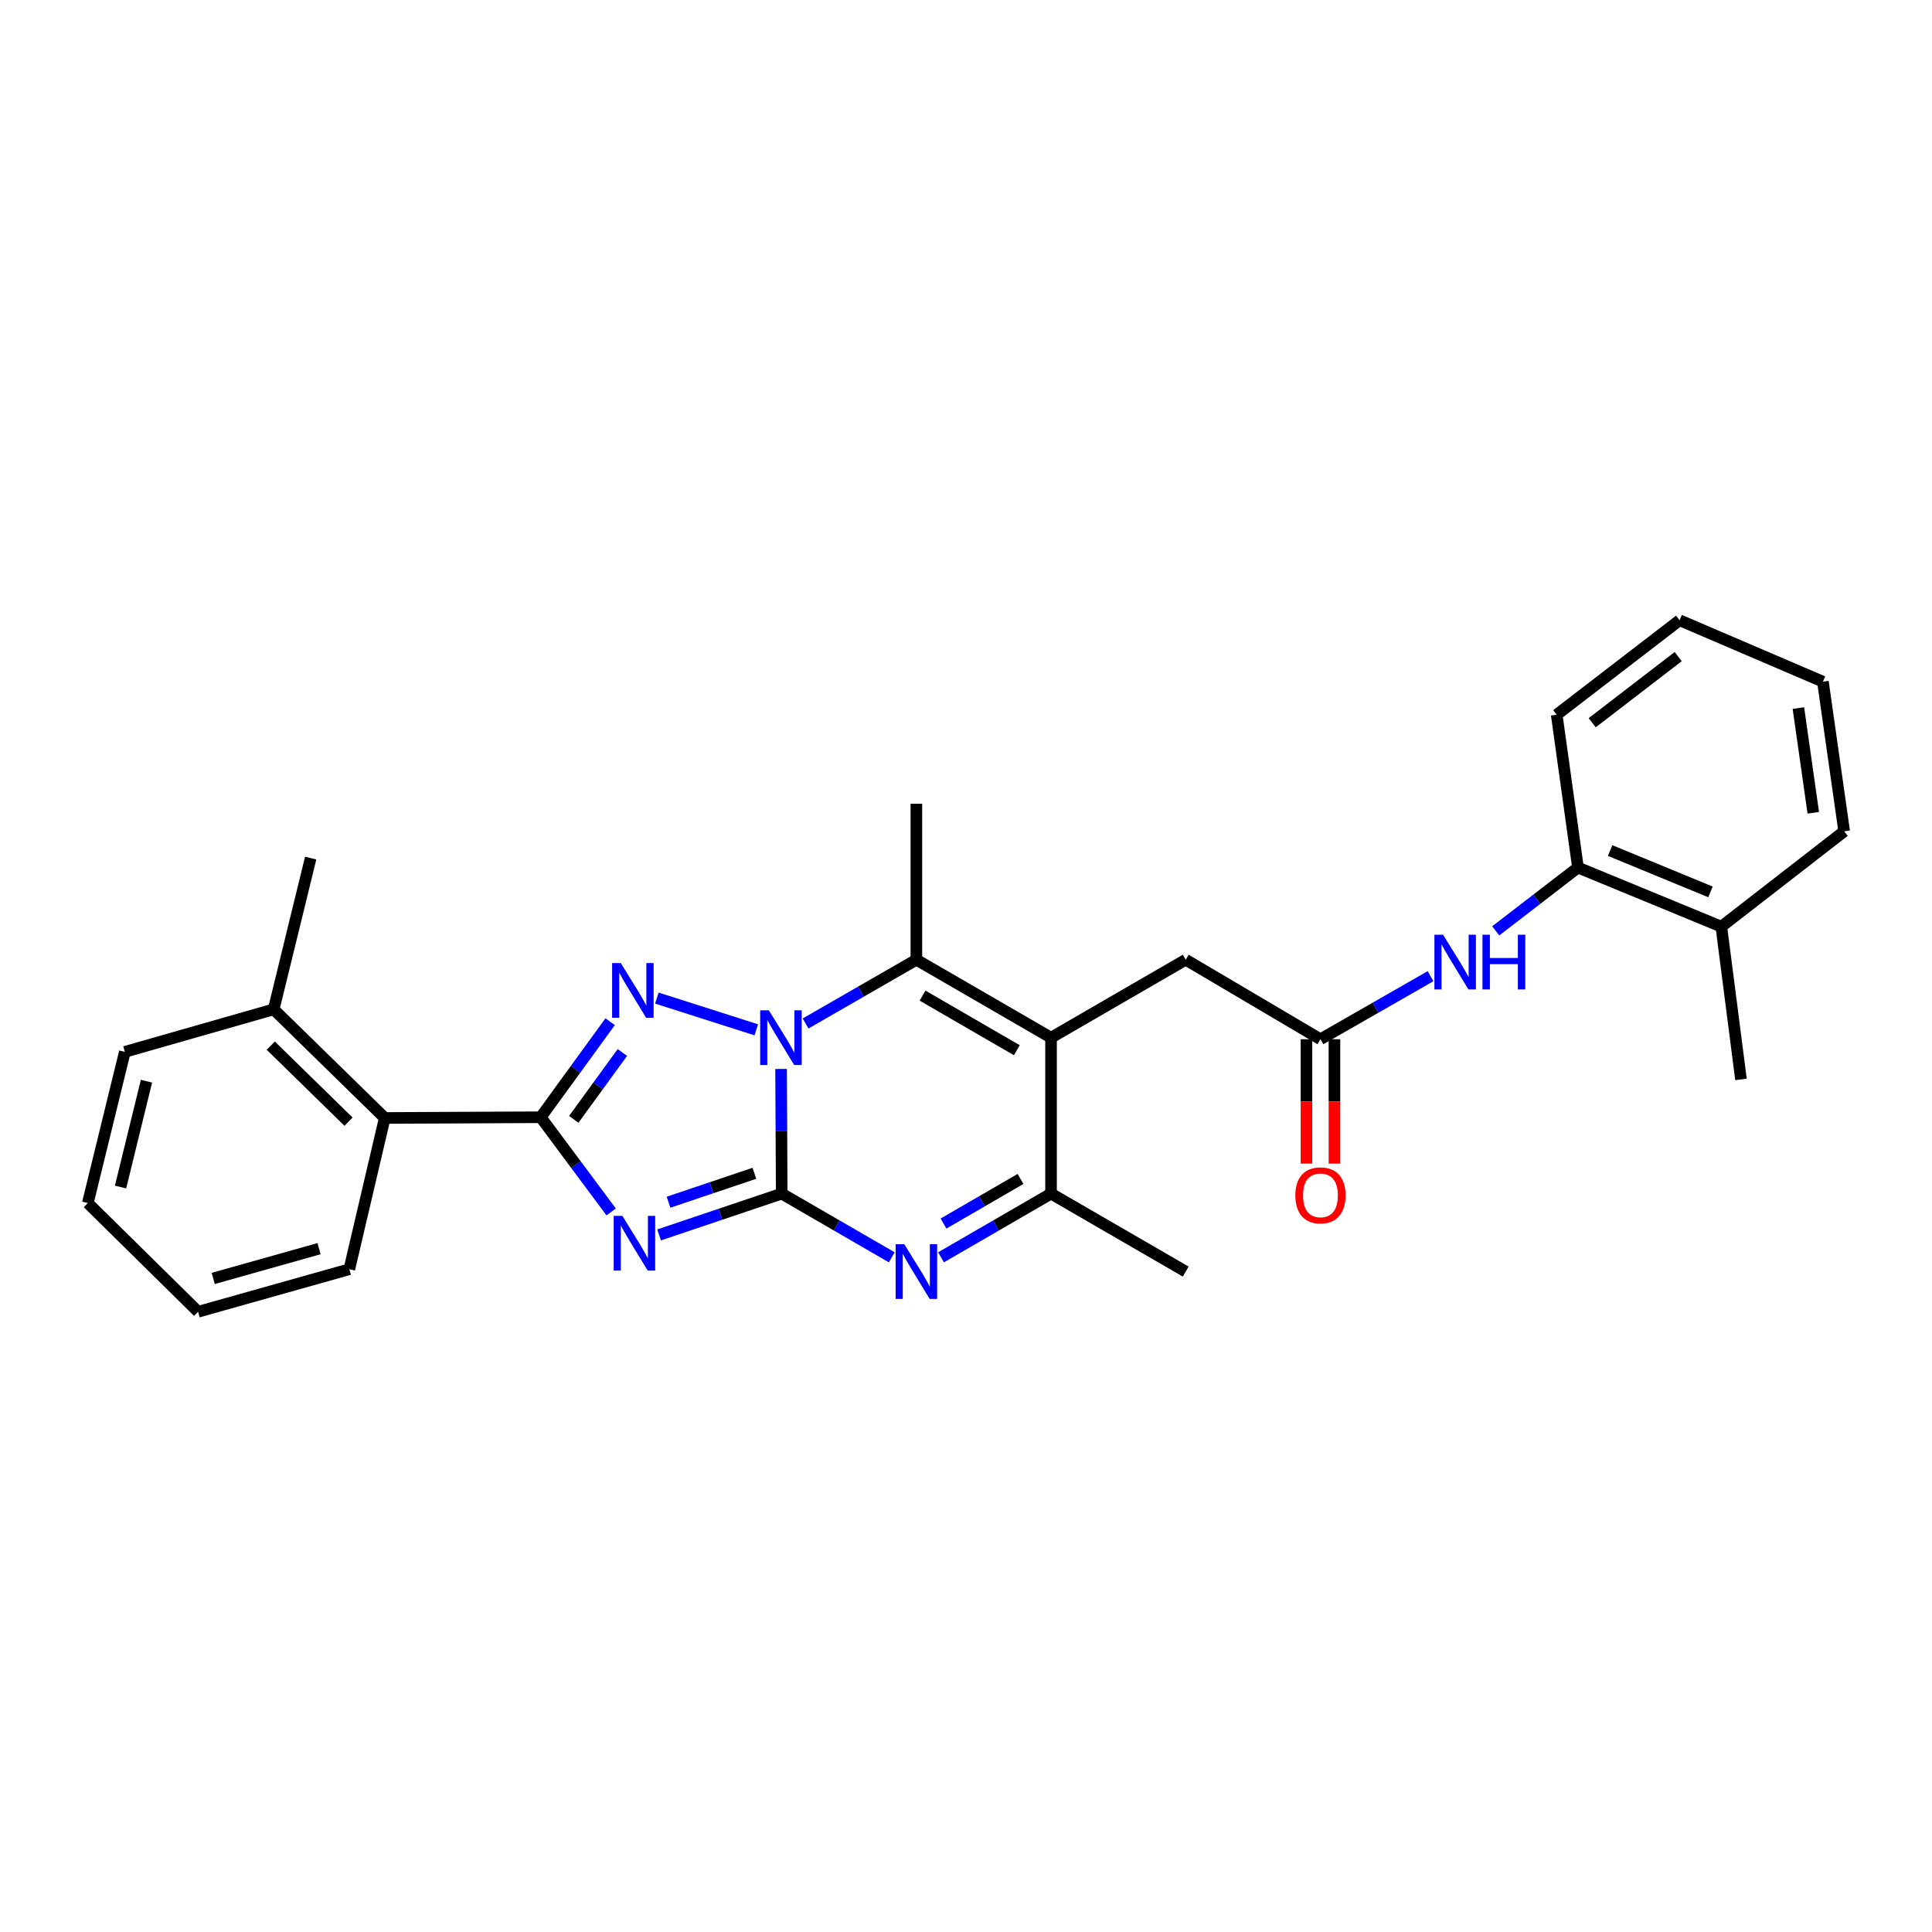<?xml version='1.0' encoding='iso-8859-1'?>
<svg version='1.1' baseProfile='full'
              xmlns='http://www.w3.org/2000/svg'
                      xmlns:rdkit='http://www.rdkit.org/xml'
                      xmlns:xlink='http://www.w3.org/1999/xlink'
                  xml:space='preserve'
width='1000px' height='1000px' viewBox='0 0 1000 1000'>
<!-- END OF HEADER -->
<rect style='opacity:1.0;fill:#FFFFFF;stroke:none' width='1000' height='1000' x='0' y='0'> </rect>
<path class='bond-0' d='M 404.615,617.813 L 404.451,585.548' style='fill:none;fill-rule:evenodd;stroke:#000000;stroke-width:6px;stroke-linecap:butt;stroke-linejoin:miter;stroke-opacity:1' />
<path class='bond-0' d='M 404.451,585.548 L 404.287,553.284' style='fill:none;fill-rule:evenodd;stroke:#0000FF;stroke-width:6px;stroke-linecap:butt;stroke-linejoin:miter;stroke-opacity:1' />
<path class='bond-1' d='M 404.615,617.813 L 372.874,628.505' style='fill:none;fill-rule:evenodd;stroke:#000000;stroke-width:6px;stroke-linecap:butt;stroke-linejoin:miter;stroke-opacity:1' />
<path class='bond-1' d='M 372.874,628.505 L 341.134,639.197' style='fill:none;fill-rule:evenodd;stroke:#0000FF;stroke-width:6px;stroke-linecap:butt;stroke-linejoin:miter;stroke-opacity:1' />
<path class='bond-1' d='M 390.469,607.293 L 368.25,614.778' style='fill:none;fill-rule:evenodd;stroke:#000000;stroke-width:6px;stroke-linecap:butt;stroke-linejoin:miter;stroke-opacity:1' />
<path class='bond-1' d='M 368.25,614.778 L 346.032,622.262' style='fill:none;fill-rule:evenodd;stroke:#0000FF;stroke-width:6px;stroke-linecap:butt;stroke-linejoin:miter;stroke-opacity:1' />
<path class='bond-5' d='M 404.615,617.813 L 433.091,634.3' style='fill:none;fill-rule:evenodd;stroke:#000000;stroke-width:6px;stroke-linecap:butt;stroke-linejoin:miter;stroke-opacity:1' />
<path class='bond-5' d='M 433.091,634.3 L 461.567,650.786' style='fill:none;fill-rule:evenodd;stroke:#0000FF;stroke-width:6px;stroke-linecap:butt;stroke-linejoin:miter;stroke-opacity:1' />
<path class='bond-2' d='M 391.453,533.036 L 339.986,516.606' style='fill:none;fill-rule:evenodd;stroke:#0000FF;stroke-width:6px;stroke-linecap:butt;stroke-linejoin:miter;stroke-opacity:1' />
<path class='bond-6' d='M 416.967,529.76 L 445.644,513.255' style='fill:none;fill-rule:evenodd;stroke:#0000FF;stroke-width:6px;stroke-linecap:butt;stroke-linejoin:miter;stroke-opacity:1' />
<path class='bond-6' d='M 445.644,513.255 L 474.321,496.749' style='fill:none;fill-rule:evenodd;stroke:#000000;stroke-width:6px;stroke-linecap:butt;stroke-linejoin:miter;stroke-opacity:1' />
<path class='bond-3' d='M 316.337,627.3 L 298.105,602.792' style='fill:none;fill-rule:evenodd;stroke:#0000FF;stroke-width:6px;stroke-linecap:butt;stroke-linejoin:miter;stroke-opacity:1' />
<path class='bond-3' d='M 298.105,602.792 L 279.873,578.284' style='fill:none;fill-rule:evenodd;stroke:#000000;stroke-width:6px;stroke-linecap:butt;stroke-linejoin:miter;stroke-opacity:1' />
<path class='bond-28' d='M 315.807,528.831 L 297.84,553.558' style='fill:none;fill-rule:evenodd;stroke:#0000FF;stroke-width:6px;stroke-linecap:butt;stroke-linejoin:miter;stroke-opacity:1' />
<path class='bond-28' d='M 297.84,553.558 L 279.873,578.284' style='fill:none;fill-rule:evenodd;stroke:#000000;stroke-width:6px;stroke-linecap:butt;stroke-linejoin:miter;stroke-opacity:1' />
<path class='bond-28' d='M 322.135,544.764 L 309.559,562.072' style='fill:none;fill-rule:evenodd;stroke:#0000FF;stroke-width:6px;stroke-linecap:butt;stroke-linejoin:miter;stroke-opacity:1' />
<path class='bond-28' d='M 309.559,562.072 L 296.982,579.381' style='fill:none;fill-rule:evenodd;stroke:#000000;stroke-width:6px;stroke-linecap:butt;stroke-linejoin:miter;stroke-opacity:1' />
<path class='bond-9' d='M 279.873,578.284 L 199.151,578.663' style='fill:none;fill-rule:evenodd;stroke:#000000;stroke-width:6px;stroke-linecap:butt;stroke-linejoin:miter;stroke-opacity:1' />
<path class='bond-4' d='M 544.019,537.106 L 544.019,617.813' style='fill:none;fill-rule:evenodd;stroke:#000000;stroke-width:6px;stroke-linecap:butt;stroke-linejoin:miter;stroke-opacity:1' />
<path class='bond-11' d='M 544.019,537.106 L 613.733,496.749' style='fill:none;fill-rule:evenodd;stroke:#000000;stroke-width:6px;stroke-linecap:butt;stroke-linejoin:miter;stroke-opacity:1' />
<path class='bond-29' d='M 544.019,537.106 L 474.321,496.749' style='fill:none;fill-rule:evenodd;stroke:#000000;stroke-width:6px;stroke-linecap:butt;stroke-linejoin:miter;stroke-opacity:1' />
<path class='bond-29' d='M 526.306,543.588 L 477.517,515.338' style='fill:none;fill-rule:evenodd;stroke:#000000;stroke-width:6px;stroke-linecap:butt;stroke-linejoin:miter;stroke-opacity:1' />
<path class='bond-7' d='M 487.074,650.786 L 515.547,634.299' style='fill:none;fill-rule:evenodd;stroke:#0000FF;stroke-width:6px;stroke-linecap:butt;stroke-linejoin:miter;stroke-opacity:1' />
<path class='bond-7' d='M 515.547,634.299 L 544.019,617.813' style='fill:none;fill-rule:evenodd;stroke:#000000;stroke-width:6px;stroke-linecap:butt;stroke-linejoin:miter;stroke-opacity:1' />
<path class='bond-7' d='M 488.358,633.304 L 508.288,621.764' style='fill:none;fill-rule:evenodd;stroke:#0000FF;stroke-width:6px;stroke-linecap:butt;stroke-linejoin:miter;stroke-opacity:1' />
<path class='bond-7' d='M 508.288,621.764 L 528.219,610.223' style='fill:none;fill-rule:evenodd;stroke:#000000;stroke-width:6px;stroke-linecap:butt;stroke-linejoin:miter;stroke-opacity:1' />
<path class='bond-16' d='M 474.321,496.749 L 474.321,416.026' style='fill:none;fill-rule:evenodd;stroke:#000000;stroke-width:6px;stroke-linecap:butt;stroke-linejoin:miter;stroke-opacity:1' />
<path class='bond-17' d='M 544.019,617.813 L 613.733,658.17' style='fill:none;fill-rule:evenodd;stroke:#000000;stroke-width:6px;stroke-linecap:butt;stroke-linejoin:miter;stroke-opacity:1' />
<path class='bond-8' d='M 683.463,537.911 L 613.733,496.749' style='fill:none;fill-rule:evenodd;stroke:#000000;stroke-width:6px;stroke-linecap:butt;stroke-linejoin:miter;stroke-opacity:1' />
<path class='bond-10' d='M 683.463,537.911 L 711.95,521.593' style='fill:none;fill-rule:evenodd;stroke:#000000;stroke-width:6px;stroke-linecap:butt;stroke-linejoin:miter;stroke-opacity:1' />
<path class='bond-10' d='M 711.95,521.593 L 740.436,505.275' style='fill:none;fill-rule:evenodd;stroke:#0000FF;stroke-width:6px;stroke-linecap:butt;stroke-linejoin:miter;stroke-opacity:1' />
<path class='bond-13' d='M 676.22,537.911 L 676.22,570.103' style='fill:none;fill-rule:evenodd;stroke:#000000;stroke-width:6px;stroke-linecap:butt;stroke-linejoin:miter;stroke-opacity:1' />
<path class='bond-13' d='M 676.22,570.103 L 676.22,602.296' style='fill:none;fill-rule:evenodd;stroke:#FF0000;stroke-width:6px;stroke-linecap:butt;stroke-linejoin:miter;stroke-opacity:1' />
<path class='bond-13' d='M 690.706,537.911 L 690.706,570.103' style='fill:none;fill-rule:evenodd;stroke:#000000;stroke-width:6px;stroke-linecap:butt;stroke-linejoin:miter;stroke-opacity:1' />
<path class='bond-13' d='M 690.706,570.103 L 690.706,602.296' style='fill:none;fill-rule:evenodd;stroke:#FF0000;stroke-width:6px;stroke-linecap:butt;stroke-linejoin:miter;stroke-opacity:1' />
<path class='bond-14' d='M 199.151,578.663 L 141.66,522.428' style='fill:none;fill-rule:evenodd;stroke:#000000;stroke-width:6px;stroke-linecap:butt;stroke-linejoin:miter;stroke-opacity:1' />
<path class='bond-14' d='M 180.398,580.582 L 140.155,541.218' style='fill:none;fill-rule:evenodd;stroke:#000000;stroke-width:6px;stroke-linecap:butt;stroke-linejoin:miter;stroke-opacity:1' />
<path class='bond-18' d='M 199.151,578.663 L 180.811,656.947' style='fill:none;fill-rule:evenodd;stroke:#000000;stroke-width:6px;stroke-linecap:butt;stroke-linejoin:miter;stroke-opacity:1' />
<path class='bond-12' d='M 774.187,481.807 L 795.469,465.425' style='fill:none;fill-rule:evenodd;stroke:#0000FF;stroke-width:6px;stroke-linecap:butt;stroke-linejoin:miter;stroke-opacity:1' />
<path class='bond-12' d='M 795.469,465.425 L 816.751,449.044' style='fill:none;fill-rule:evenodd;stroke:#000000;stroke-width:6px;stroke-linecap:butt;stroke-linejoin:miter;stroke-opacity:1' />
<path class='bond-15' d='M 816.751,449.044 L 890.955,479.632' style='fill:none;fill-rule:evenodd;stroke:#000000;stroke-width:6px;stroke-linecap:butt;stroke-linejoin:miter;stroke-opacity:1' />
<path class='bond-15' d='M 833.402,440.24 L 885.345,461.652' style='fill:none;fill-rule:evenodd;stroke:#000000;stroke-width:6px;stroke-linecap:butt;stroke-linejoin:miter;stroke-opacity:1' />
<path class='bond-19' d='M 816.751,449.044 L 805.75,369.939' style='fill:none;fill-rule:evenodd;stroke:#000000;stroke-width:6px;stroke-linecap:butt;stroke-linejoin:miter;stroke-opacity:1' />
<path class='bond-20' d='M 141.66,522.428 L 160.805,444.152' style='fill:none;fill-rule:evenodd;stroke:#000000;stroke-width:6px;stroke-linecap:butt;stroke-linejoin:miter;stroke-opacity:1' />
<path class='bond-22' d='M 141.66,522.428 L 64.615,544.445' style='fill:none;fill-rule:evenodd;stroke:#000000;stroke-width:6px;stroke-linecap:butt;stroke-linejoin:miter;stroke-opacity:1' />
<path class='bond-21' d='M 890.955,479.632 L 901.135,558.705' style='fill:none;fill-rule:evenodd;stroke:#000000;stroke-width:6px;stroke-linecap:butt;stroke-linejoin:miter;stroke-opacity:1' />
<path class='bond-23' d='M 890.955,479.632 L 954.545,430.286' style='fill:none;fill-rule:evenodd;stroke:#000000;stroke-width:6px;stroke-linecap:butt;stroke-linejoin:miter;stroke-opacity:1' />
<path class='bond-24' d='M 180.811,656.947 L 102.542,678.965' style='fill:none;fill-rule:evenodd;stroke:#000000;stroke-width:6px;stroke-linecap:butt;stroke-linejoin:miter;stroke-opacity:1' />
<path class='bond-24' d='M 165.148,646.306 L 110.36,661.718' style='fill:none;fill-rule:evenodd;stroke:#000000;stroke-width:6px;stroke-linecap:butt;stroke-linejoin:miter;stroke-opacity:1' />
<path class='bond-25' d='M 805.75,369.939 L 869.348,321.035' style='fill:none;fill-rule:evenodd;stroke:#000000;stroke-width:6px;stroke-linecap:butt;stroke-linejoin:miter;stroke-opacity:1' />
<path class='bond-25' d='M 824.12,374.086 L 868.638,339.854' style='fill:none;fill-rule:evenodd;stroke:#000000;stroke-width:6px;stroke-linecap:butt;stroke-linejoin:miter;stroke-opacity:1' />
<path class='bond-30' d='M 64.615,544.445 L 45.455,622.698' style='fill:none;fill-rule:evenodd;stroke:#000000;stroke-width:6px;stroke-linecap:butt;stroke-linejoin:miter;stroke-opacity:1' />
<path class='bond-30' d='M 75.811,559.628 L 62.398,614.405' style='fill:none;fill-rule:evenodd;stroke:#000000;stroke-width:6px;stroke-linecap:butt;stroke-linejoin:miter;stroke-opacity:1' />
<path class='bond-31' d='M 954.545,430.286 L 943.537,352.838' style='fill:none;fill-rule:evenodd;stroke:#000000;stroke-width:6px;stroke-linecap:butt;stroke-linejoin:miter;stroke-opacity:1' />
<path class='bond-31' d='M 938.553,420.707 L 930.847,366.494' style='fill:none;fill-rule:evenodd;stroke:#000000;stroke-width:6px;stroke-linecap:butt;stroke-linejoin:miter;stroke-opacity:1' />
<path class='bond-26' d='M 102.542,678.965 L 45.455,622.698' style='fill:none;fill-rule:evenodd;stroke:#000000;stroke-width:6px;stroke-linecap:butt;stroke-linejoin:miter;stroke-opacity:1' />
<path class='bond-27' d='M 869.348,321.035 L 943.537,352.838' style='fill:none;fill-rule:evenodd;stroke:#000000;stroke-width:6px;stroke-linecap:butt;stroke-linejoin:miter;stroke-opacity:1' />
<path  class='atom-1' d='M 397.945 522.946
L 407.225 537.946
Q 408.145 539.426, 409.625 542.106
Q 411.105 544.786, 411.185 544.946
L 411.185 522.946
L 414.945 522.946
L 414.945 551.266
L 411.065 551.266
L 401.105 534.866
Q 399.945 532.946, 398.705 530.746
Q 397.505 528.546, 397.145 527.866
L 397.145 551.266
L 393.465 551.266
L 393.465 522.946
L 397.945 522.946
' fill='#0000FF'/>
<path  class='atom-2' d='M 322.123 629.332
L 331.403 644.332
Q 332.323 645.812, 333.803 648.492
Q 335.283 651.172, 335.363 651.332
L 335.363 629.332
L 339.123 629.332
L 339.123 657.652
L 335.243 657.652
L 325.283 641.252
Q 324.123 639.332, 322.883 637.132
Q 321.683 634.932, 321.323 634.252
L 321.323 657.652
L 317.643 657.652
L 317.643 629.332
L 322.123 629.332
' fill='#0000FF'/>
<path  class='atom-3' d='M 321.31 498.482
L 330.59 513.482
Q 331.51 514.962, 332.99 517.642
Q 334.47 520.322, 334.55 520.482
L 334.55 498.482
L 338.31 498.482
L 338.31 526.802
L 334.43 526.802
L 324.47 510.402
Q 323.31 508.482, 322.07 506.282
Q 320.87 504.082, 320.51 503.402
L 320.51 526.802
L 316.83 526.802
L 316.83 498.482
L 321.31 498.482
' fill='#0000FF'/>
<path  class='atom-6' d='M 468.061 644.01
L 477.341 659.01
Q 478.261 660.49, 479.741 663.17
Q 481.221 665.85, 481.301 666.01
L 481.301 644.01
L 485.061 644.01
L 485.061 672.33
L 481.181 672.33
L 471.221 655.93
Q 470.061 654.01, 468.821 651.81
Q 467.621 649.61, 467.261 648.93
L 467.261 672.33
L 463.581 672.33
L 463.581 644.01
L 468.061 644.01
' fill='#0000FF'/>
<path  class='atom-11' d='M 746.925 483.812
L 756.205 498.812
Q 757.125 500.292, 758.605 502.972
Q 760.085 505.652, 760.165 505.812
L 760.165 483.812
L 763.925 483.812
L 763.925 512.132
L 760.045 512.132
L 750.085 495.732
Q 748.925 493.812, 747.685 491.612
Q 746.485 489.412, 746.125 488.732
L 746.125 512.132
L 742.445 512.132
L 742.445 483.812
L 746.925 483.812
' fill='#0000FF'/>
<path  class='atom-11' d='M 767.325 483.812
L 771.165 483.812
L 771.165 495.852
L 785.645 495.852
L 785.645 483.812
L 789.485 483.812
L 789.485 512.132
L 785.645 512.132
L 785.645 499.052
L 771.165 499.052
L 771.165 512.132
L 767.325 512.132
L 767.325 483.812
' fill='#0000FF'/>
<path  class='atom-14' d='M 670.463 618.714
Q 670.463 611.914, 673.823 608.114
Q 677.183 604.314, 683.463 604.314
Q 689.743 604.314, 693.103 608.114
Q 696.463 611.914, 696.463 618.714
Q 696.463 625.594, 693.063 629.514
Q 689.663 633.394, 683.463 633.394
Q 677.223 633.394, 673.823 629.514
Q 670.463 625.634, 670.463 618.714
M 683.463 630.194
Q 687.783 630.194, 690.103 627.314
Q 692.463 624.394, 692.463 618.714
Q 692.463 613.154, 690.103 610.354
Q 687.783 607.514, 683.463 607.514
Q 679.143 607.514, 676.783 610.314
Q 674.463 613.114, 674.463 618.714
Q 674.463 624.434, 676.783 627.314
Q 679.143 630.194, 683.463 630.194
' fill='#FF0000'/>
</svg>
